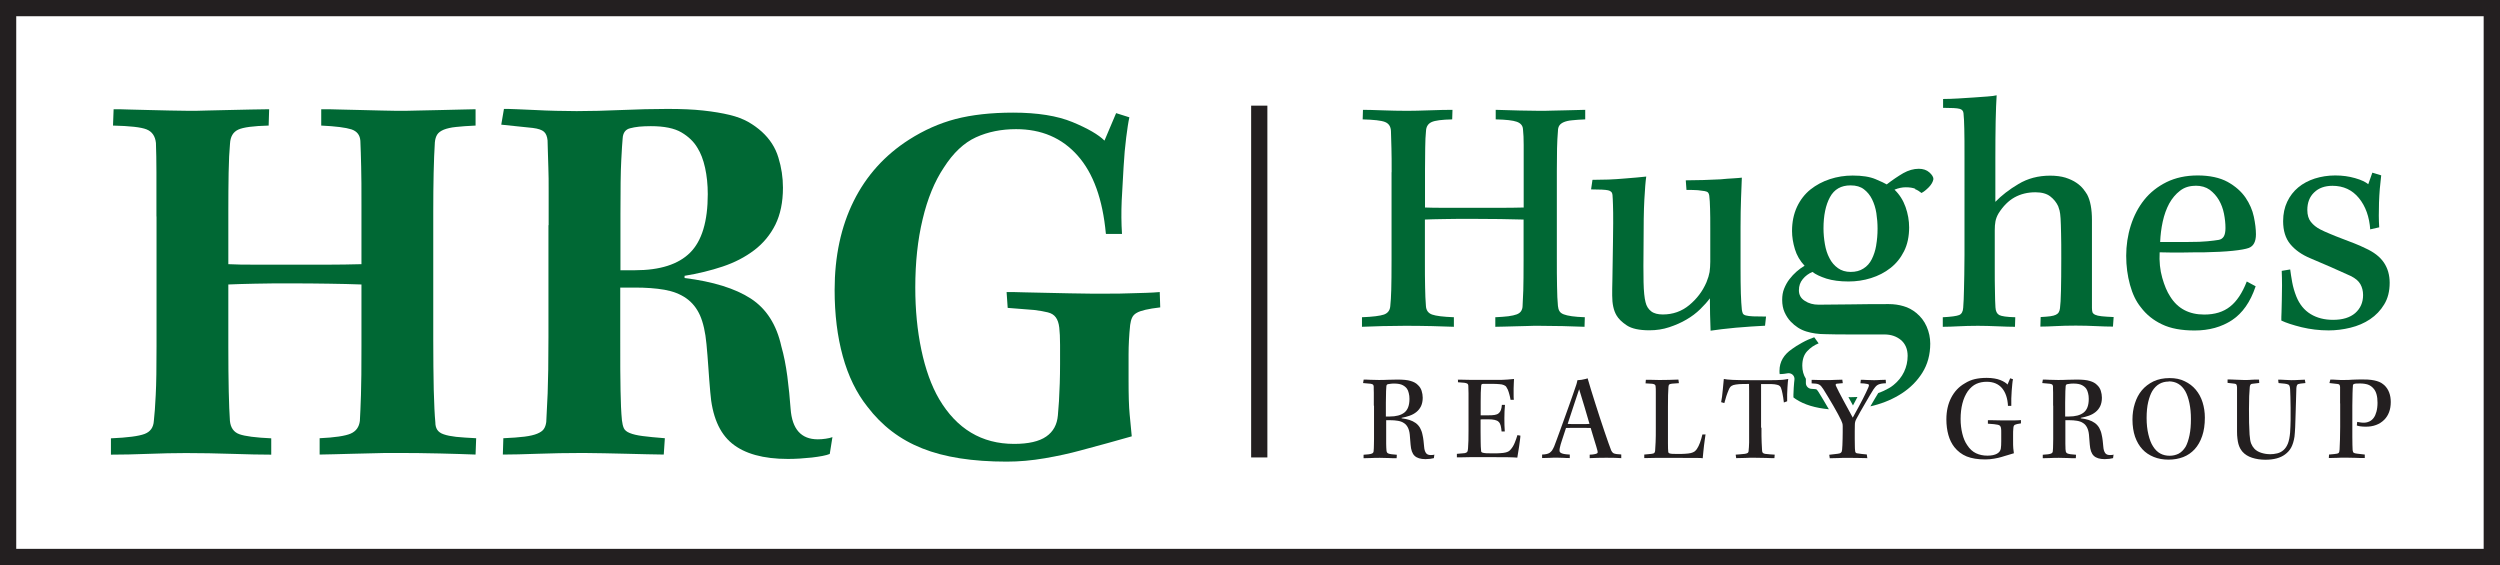 <?xml version="1.0" encoding="UTF-8"?><svg id="Layer_2" xmlns="http://www.w3.org/2000/svg" viewBox="0 0 251.07 56.75"><defs><style>.cls-1{fill:#006834;}.cls-2{fill:#231f20;}</style></defs><g id="Layer_5"><g><path class="cls-1" d="M139.76,17.29c0-.98,0-1.78-.02-2.39-.01-.62-.03-1.2-.05-1.74-.02-.46-.22-.76-.6-.91-.38-.15-1.12-.23-2.24-.26l.03-.96c.46,0,1.11,.02,1.95,.05,.84,.03,1.67,.05,2.5,.05,.59,0,1.33-.02,2.22-.05,.89-.03,1.66-.05,2.32-.05l-.03,.96c-1.03,.02-1.72,.11-2.07,.27-.35,.16-.54,.46-.56,.89-.05,.46-.07,1.02-.08,1.69-.01,.67-.02,1.41-.02,2.21v3.79c.46,.02,1.12,.03,1.98,.03h5.52c.88,0,1.68-.01,2.41-.03v-6.29c0-.59-.02-1.12-.07-1.57-.02-.36-.23-.61-.62-.75-.39-.14-1.09-.22-2.12-.24v-.96c.8,.02,1.61,.05,2.44,.07,.83,.02,1.49,.03,1.97,.03,.36,0,.78,0,1.25-.02,.47-.01,.92-.02,1.35-.03,.43-.01,.83-.02,1.18-.03,.35-.01,.62-.02,.8-.02v.96c-.52,.02-.96,.05-1.32,.09-.35,.03-.63,.1-.84,.19-.2,.09-.35,.2-.44,.34-.09,.14-.14,.32-.14,.55-.05,.52-.07,1.11-.09,1.74-.01,.64-.02,1.39-.02,2.26v8.68c0,1.16,0,2.14,.02,2.92,.01,.79,.04,1.44,.09,1.97,.02,.2,.07,.38,.15,.51,.08,.14,.22,.25,.43,.33,.2,.08,.48,.14,.82,.19s.77,.08,1.3,.1l-.03,.96c-.59-.02-1.32-.04-2.19-.07-.87-.02-1.68-.03-2.43-.03-.34,0-.71,0-1.11,.02-.4,.01-.79,.02-1.18,.03-.39,.01-.76,.02-1.11,.03-.35,.01-.67,.02-.94,.02v-.96c.52-.02,.96-.06,1.32-.1,.35-.05,.63-.11,.84-.19,.2-.08,.35-.19,.44-.34,.09-.15,.14-.32,.14-.53,.02-.36,.05-.88,.07-1.54,.02-.66,.03-1.68,.03-3.04v-4.07c-.66-.02-1.44-.04-2.34-.05-.9-.01-1.85-.02-2.85-.02s-1.93,0-2.77,.02c-.84,.01-1.49,.03-1.95,.05v4.07c0,1.09,0,2,.02,2.72,.01,.72,.04,1.34,.08,1.86,.02,.46,.23,.75,.62,.89,.39,.14,1.12,.23,2.19,.27v.96c-.59-.02-1.33-.04-2.22-.07-.89-.02-1.78-.03-2.67-.03-.73,0-1.49,.01-2.27,.03-.79,.02-1.48,.05-2.07,.07v-.96c1.09-.04,1.83-.14,2.21-.27,.38-.14,.59-.41,.63-.82,.05-.43,.08-.99,.1-1.66,.02-.67,.03-1.67,.03-2.99v-8.82Z"/><path class="cls-1" d="M169.28,18.11c.57,0,1.16-.01,1.78-.03,.62-.02,1.18-.05,1.71-.07,.5-.05,.94-.08,1.32-.1,.38-.02,.66-.05,.84-.07-.02,.52-.05,1.21-.08,2.07-.03,.85-.05,1.83-.05,2.92v4.03c0,1.05,.01,1.91,.03,2.6,.02,.68,.06,1.23,.1,1.64,.02,.16,.06,.28,.1,.38,.05,.09,.15,.16,.31,.2,.16,.05,.4,.07,.72,.09,.32,.01,.75,.02,1.3,.02l-.1,.92c-.41,.02-.87,.05-1.38,.08-.51,.03-1.03,.07-1.56,.12s-1,.1-1.42,.15c-.42,.06-.79,.11-1.11,.15-.02-.46-.04-.99-.05-1.61-.01-.62-.02-1.16-.02-1.64-.25,.34-.58,.71-.97,1.09-.4,.39-.86,.74-1.38,1.04-.52,.31-1.1,.56-1.73,.77-.63,.21-1.29,.31-2,.31-1,0-1.76-.16-2.26-.49-.5-.33-.84-.67-1.03-1-.3-.5-.44-1.17-.44-2.01,0-.43,0-.95,.02-1.55,.01-.6,.02-1.23,.03-1.88,.01-.65,.02-1.3,.03-1.96,.01-.66,.02-1.28,.02-1.88,0-.77,0-1.37-.02-1.81-.01-.43-.03-.77-.05-1.02-.02-.25-.17-.4-.44-.46-.27-.06-.84-.09-1.71-.09l.14-.96c.52,0,1.07-.01,1.62-.03,.56-.02,1.08-.06,1.56-.1,.93-.07,1.68-.14,2.22-.2-.07,.46-.13,1.22-.19,2.31-.06,1.08-.08,2.62-.08,4.6-.02,1.53-.02,2.76,0,3.69,.02,.93,.09,1.61,.2,2.02,.09,.39,.28,.69,.56,.91,.28,.22,.68,.32,1.18,.32,1,0,1.89-.31,2.65-.94,.76-.63,1.34-1.39,1.73-2.3,.16-.39,.26-.73,.31-1.02,.04-.3,.07-.64,.07-1.02v-3.31c0-.82,0-1.49-.02-2.03-.01-.53-.04-.97-.08-1.31-.02-.14-.06-.24-.12-.31-.06-.07-.17-.12-.34-.15-.17-.03-.4-.06-.68-.09-.28-.02-.67-.03-1.15-.03l-.07-.96Z"/><path class="cls-1" d="M195.2,9.94c.43,0,.92-.02,1.45-.05s1.06-.07,1.57-.1,.97-.07,1.38-.1c.41-.03,.72-.07,.92-.12-.04,.66-.08,1.53-.1,2.61-.02,1.08-.03,2.34-.03,3.78v4.31c.62-.64,1.39-1.24,2.32-1.79,.93-.56,1.99-.84,3.18-.84,.59,0,1.11,.07,1.54,.2,.43,.14,.8,.31,1.09,.51,.3,.2,.53,.42,.7,.63,.17,.22,.3,.41,.39,.56,.32,.61,.48,1.47,.48,2.56v8.82c0,.18,.02,.33,.05,.43,.03,.1,.13,.19,.27,.26,.15,.07,.36,.12,.65,.15s.69,.06,1.21,.08l-.07,.96c-.5,0-1.07-.02-1.71-.05-.64-.03-1.31-.05-2.02-.05-.78,0-1.45,.02-2.02,.05-.57,.03-1.08,.05-1.54,.05l.03-.96c.41-.02,.73-.05,.97-.08,.24-.03,.43-.09,.56-.15,.14-.07,.23-.15,.29-.26,.06-.1,.1-.23,.12-.39,.05-.34,.08-.93,.1-1.76,.02-.83,.03-1.9,.03-3.2,0-1.07,0-1.93-.02-2.56-.01-.64-.03-1.14-.05-1.5-.02-.36-.06-.63-.1-.79-.05-.16-.09-.31-.14-.44-.18-.39-.45-.72-.8-.99-.35-.27-.85-.41-1.49-.41-.78,0-1.47,.17-2.09,.51-.61,.34-1.15,.88-1.61,1.61-.16,.27-.26,.54-.31,.8-.05,.26-.07,.56-.07,.91v3.83c0,.87,0,1.64,.02,2.31,0,.67,.03,1.2,.05,1.59,.02,.39,.15,.64,.38,.77,.23,.12,.76,.2,1.61,.22l-.03,.96c-.46,0-1.04-.02-1.74-.05-.71-.03-1.37-.05-1.98-.05-.73,0-1.38,.02-1.97,.05-.58,.03-1.1,.05-1.56,.05v-.96c.84-.04,1.39-.12,1.64-.22,.25-.1,.39-.35,.41-.74,.02-.27,.04-.55,.05-.84,.01-.28,.02-.63,.03-1.03,.01-.4,.02-.87,.03-1.42,.01-.55,.02-1.21,.02-1.98V15.89c0-1.32,0-2.31-.02-2.96-.01-.65-.04-1.17-.08-1.56-.02-.23-.15-.38-.39-.44-.24-.07-.79-.1-1.66-.1v-.89Z"/><path class="cls-1" d="M226.52,28.78c-.52,1.55-1.31,2.67-2.36,3.37-1.05,.69-2.3,1.04-3.76,1.04-1.32,0-2.42-.2-3.28-.62-.87-.41-1.57-.98-2.12-1.71-.48-.59-.84-1.34-1.09-2.26-.25-.91-.38-1.88-.38-2.91s.15-2.06,.46-3.04c.31-.98,.76-1.84,1.35-2.58,.59-.74,1.34-1.33,2.24-1.78,.9-.44,1.94-.67,3.13-.67s2.23,.22,3.01,.65c.77,.43,1.37,.96,1.79,1.57,.42,.62,.7,1.26,.84,1.93,.14,.67,.21,1.26,.21,1.76,0,.73-.24,1.19-.72,1.37-.3,.11-.84,.21-1.62,.29-.79,.08-1.74,.13-2.85,.15-.59,0-1.31,0-2.14,.02-.83,.01-1.61,0-2.34-.02-.05,.93,.04,1.79,.26,2.56,.22,.77,.48,1.4,.8,1.88,.75,1.21,1.89,1.81,3.42,1.81,1.05,0,1.91-.26,2.58-.79,.67-.52,1.24-1.37,1.69-2.53l.89,.48Zm-6.05-10.12c-.59,0-1.11,.16-1.54,.5-.43,.33-.79,.76-1.08,1.28-.28,.52-.5,1.13-.65,1.81-.15,.68-.23,1.37-.26,2.05h2.84c.8,0,1.44-.02,1.91-.07,.48-.05,.85-.09,1.13-.14,.23-.04,.4-.16,.51-.34,.11-.18,.17-.47,.17-.85,0-.46-.05-.93-.15-1.44-.1-.5-.27-.96-.51-1.37-.24-.41-.55-.75-.92-1.03-.38-.27-.85-.41-1.42-.41h-.03Z"/><path class="cls-1" d="M238.04,23.07c-.09-1.3-.47-2.36-1.14-3.18-.67-.82-1.56-1.23-2.65-1.23-.78,0-1.39,.22-1.85,.67-.46,.44-.68,1.03-.68,1.76,0,.5,.12,.9,.36,1.2,.24,.3,.55,.55,.94,.75,.27,.14,.6,.29,.97,.44,.38,.16,.77,.32,1.2,.48,.42,.16,.84,.32,1.25,.48,.41,.16,.77,.32,1.09,.48,.87,.39,1.49,.87,1.88,1.45,.39,.58,.58,1.26,.58,2.03,0,.84-.18,1.57-.55,2.17-.36,.6-.84,1.1-1.42,1.49-.58,.39-1.24,.67-1.97,.85-.73,.18-1.46,.27-2.19,.27-.93,0-1.84-.11-2.72-.32-.88-.22-1.56-.44-2.03-.67,0-.2,0-.49,.02-.85,.01-.36,.02-.77,.03-1.23,.01-.46,.02-.93,.02-1.44s-.01-.99-.03-1.47l.85-.14c.05,.36,.11,.79,.2,1.28,.09,.49,.23,.96,.41,1.42,.32,.8,.8,1.39,1.44,1.78,.64,.39,1.39,.58,2.26,.58,.96,0,1.7-.23,2.22-.68,.52-.46,.79-1.06,.79-1.81,0-.41-.09-.77-.27-1.09-.18-.32-.5-.59-.96-.82-.59-.27-1.27-.57-2.03-.91-.76-.33-1.44-.62-2.03-.87-.87-.36-1.54-.84-2.02-1.42-.48-.58-.72-1.35-.72-2.31,0-.73,.14-1.38,.41-1.95,.27-.57,.64-1.05,1.11-1.44,.47-.39,1.02-.68,1.66-.89,.64-.2,1.32-.31,2.05-.31s1.37,.09,2,.27c.63,.18,1.06,.39,1.32,.61l.41-1.16,.89,.27c-.11,.89-.19,1.8-.22,2.73-.03,.93-.03,1.77,.02,2.49l-.89,.2Z"/><path class="cls-1" d="M183.62,41.02c-.17-.3-.35-.6-.53-.9-.18-.3-.33-.54-.45-.74-.06-.09-.12-.17-.17-.24-.06-.04-.1-.05-.15-.06-.11-.01-.24-.02-.4-.03-.3-.01-.55-.26-.56-.56v-.35s0-.07,0-.1c-.24-.38-.36-.82-.36-1.31,0-.62,.16-1.1,.48-1.45,.32-.35,.71-.62,1.16-.8l-.44-.61c-.41,.14-.82,.32-1.23,.55-.41,.23-.74,.43-.99,.62-.84,.57-1.27,1.3-1.27,2.19,0,.12,0,.23,.02,.34,.18,0,.33-.02,.45-.03,.12-.01,.23-.03,.33-.05,.19-.04,.39,.02,.53,.15,.14,.13,.2,.33,.17,.52,0,.04-.02,.13-.03,.27-.02,.15-.03,.33-.04,.52-.01,.21-.02,.43-.03,.67,0,.1,0,.19,0,.29,.08,.06,.16,.12,.25,.18,.84,.55,1.94,.88,3.31,1.01-.01-.02-.02-.04-.04-.07"/><path class="cls-1" d="M185.63,39.88s.02,.04,.04,.07l.42,.77c.17-.32,.32-.6,.45-.85-.22,.01-.44,.02-.68,.02-.08,0-.15,0-.22-.01"/><path class="cls-1" d="M192.32,18.99c.25,.1,.47,.24,.65,.39,.23-.11,.47-.31,.74-.58,.26-.27,.42-.55,.46-.82,0-.2-.14-.43-.41-.67s-.63-.36-1.06-.36c-.52,0-1.04,.15-1.56,.44-.51,.3-1.07,.67-1.66,1.13-.18-.11-.56-.29-1.13-.53-.57-.24-1.33-.36-2.29-.36-.8,0-1.56,.12-2.29,.36-.73,.24-1.38,.59-1.95,1.04-.57,.46-1.02,1.04-1.35,1.74-.33,.71-.5,1.52-.5,2.43,0,.59,.1,1.2,.29,1.83,.19,.63,.52,1.18,.97,1.66-.27,.16-.54,.35-.8,.58-.26,.23-.5,.48-.72,.77-.22,.28-.39,.6-.53,.94-.14,.34-.2,.72-.2,1.13,0,.48,.08,.89,.24,1.25,.16,.35,.36,.67,.62,.94,.46,.48,.97,.81,1.56,.99,.58,.18,1.21,.27,1.9,.27,.59,.02,1.41,.03,2.46,.03h3.49c.66,0,1.21,.19,1.66,.56,.44,.38,.67,.91,.67,1.59,0,.57-.12,1.1-.36,1.61-.24,.5-.59,.94-1.06,1.32-.14,.12-.3,.22-.47,.32,0,0-.01,0-.02,.01-.31,.18-.65,.34-1.04,.47-.09,.15-.2,.32-.32,.53l-.46,.79s0,.02-.01,.02c.11-.03,.22-.05,.33-.08,1.05-.27,1.99-.68,2.84-1.23,.84-.55,1.53-1.24,2.05-2.07,.52-.83,.79-1.81,.79-2.92,0-.59-.12-1.16-.36-1.71-.24-.55-.59-1-1.04-1.37-.39-.32-.82-.55-1.28-.68-.47-.14-.96-.21-1.49-.21-1.46,0-2.76,.01-3.9,.03-1.14,.02-2.19,.03-3.14,.03-.52,0-.99-.12-1.38-.38-.4-.25-.6-.6-.6-1.06s.13-.81,.39-1.13c.26-.32,.59-.56,.97-.72,.32,.25,.79,.47,1.4,.67,.61,.19,1.36,.29,2.22,.29,.78,0,1.53-.11,2.26-.34,.73-.23,1.38-.56,1.95-1.01,.57-.44,1.03-1.01,1.37-1.69,.34-.68,.51-1.48,.51-2.39,0-.68-.12-1.37-.36-2.05-.24-.68-.61-1.26-1.11-1.74,.39-.16,.76-.24,1.13-.24,.39,0,.71,.05,.96,.15m-3.93,5.7c-.09,.52-.24,.97-.44,1.37-.2,.4-.48,.72-.84,.94-.35,.23-.78,.34-1.28,.34s-.93-.13-1.28-.38c-.35-.25-.64-.58-.85-1-.22-.41-.37-.88-.46-1.41-.09-.53-.14-1.05-.14-1.58,0-1.3,.22-2.35,.65-3.14,.43-.79,1.12-1.18,2.05-1.18h.03c.55,0,.99,.13,1.33,.39,.34,.26,.62,.6,.82,1.01,.2,.41,.35,.87,.43,1.39,.08,.52,.12,1.04,.12,1.56,0,.6-.05,1.15-.14,1.67"/><path class="cls-1" d="M15.71,21.73v-4.45c0-1.11-.02-2.08-.05-2.92-.07-.69-.39-1.15-.95-1.37-.56-.22-1.68-.34-3.36-.38l.06-1.64c.4,0,.92,0,1.56,.03,.64,.02,1.3,.04,1.99,.05,.69,.02,1.39,.04,2.1,.05,.71,.02,1.36,.03,1.94,.03,.47,0,1.05,0,1.75-.03,.69-.02,1.42-.04,2.18-.05,.76-.02,1.51-.04,2.24-.05,.73-.02,1.35-.03,1.86-.03l-.05,1.64c-1.53,.04-2.55,.17-3.06,.41-.51,.24-.78,.7-.82,1.39-.07,.76-.12,1.75-.14,2.95-.02,1.2-.03,2.46-.03,3.77v5.4c.69,.04,1.6,.05,2.73,.05h7.23c1.15,0,2.28-.02,3.41-.05v-5.89c0-1.64,0-2.95-.03-3.93-.02-.98-.05-1.84-.08-2.57-.04-.58-.34-.96-.9-1.15-.57-.18-1.57-.31-3.03-.38v-1.64c.55,0,1.17,0,1.88,.03,.71,.02,1.42,.04,2.13,.05,.71,.02,1.38,.04,2.02,.05,.64,.02,1.15,.03,1.56,.03,.65,0,1.37,0,2.16-.03,.78-.02,1.56-.04,2.32-.05,.76-.02,1.46-.04,2.07-.05,.62-.02,1.07-.03,1.36-.03v1.64c-.8,.04-1.46,.08-1.96,.14-.51,.05-.92,.15-1.23,.27-.31,.13-.53,.29-.66,.49-.13,.2-.21,.46-.24,.79-.11,1.75-.16,4.08-.16,6.99v12.83c0,1.93,.02,3.61,.05,5.05,.04,1.44,.09,2.52,.16,3.25,0,.29,.06,.54,.19,.74,.13,.2,.35,.36,.66,.46,.31,.11,.72,.19,1.23,.25,.51,.05,1.18,.1,2.02,.14l-.06,1.64c-.91-.04-2.11-.07-3.6-.11-1.49-.04-3-.05-4.53-.05-.69,0-1.4,0-2.13,.03-.73,.02-1.43,.04-2.1,.05-.68,.02-1.3,.04-1.88,.05-.58,.02-1.06,.03-1.42,.03v-1.64c1.53-.07,2.57-.23,3.11-.46,.55-.24,.85-.66,.93-1.28,.04-.62,.07-1.48,.11-2.59,.04-1.11,.05-2.74,.05-4.89v-6.22c-.98-.04-2.08-.06-3.3-.08-1.22-.02-2.48-.03-3.79-.03s-2.51,0-3.6,.03c-1.09,.02-1.98,.05-2.68,.08v6.22c0,3.53,.06,6.02,.16,7.48,.07,.69,.39,1.14,.96,1.34,.56,.2,1.63,.34,3.19,.41v1.64c-1.06,0-2.37-.03-3.93-.08-1.57-.05-3.11-.08-4.64-.08-1.2,0-2.47,.03-3.79,.08-1.33,.05-2.57,.08-3.74,.08v-1.64c1.67-.07,2.8-.22,3.38-.44,.58-.22,.89-.65,.93-1.31,.07-.62,.14-1.49,.19-2.62,.06-1.13,.08-2.76,.08-4.91v-12.99Z"/><path class="cls-1" d="M55.1,22.61v-3.38c0-.95,0-1.75-.03-2.4-.02-.65-.04-1.2-.05-1.64-.02-.44-.03-.8-.03-1.09-.04-.4-.16-.69-.36-.87-.2-.18-.57-.31-1.12-.38l-3.17-.33,.27-1.58c.29,0,.72,0,1.28,.03,.56,.02,1.18,.05,1.85,.08,.67,.04,1.37,.06,2.1,.08,.73,.02,1.42,.03,2.07,.03,1.38,0,2.88-.04,4.5-.11,1.62-.07,3.16-.11,4.61-.11s2.58,.05,3.6,.16c1.02,.11,1.9,.26,2.65,.44,.75,.18,1.37,.42,1.88,.71,.51,.29,.96,.62,1.36,.98,.8,.73,1.36,1.59,1.66,2.59,.31,1,.46,2.01,.46,3.03,0,1.46-.26,2.69-.76,3.71-.51,1.02-1.22,1.88-2.13,2.57-.91,.69-1.97,1.24-3.17,1.64-1.2,.4-2.47,.71-3.82,.93v.22c2.87,.36,5.09,1.05,6.66,2.07,1.56,1.02,2.58,2.62,3.06,4.8,.25,.87,.45,1.88,.6,3,.15,1.13,.25,2.22,.33,3.27,.15,2.04,1.06,3.06,2.73,3.06,.25,0,.52-.02,.79-.06,.27-.04,.5-.09,.68-.16l-.27,1.69c-.36,.15-.97,.26-1.8,.36-.84,.09-1.64,.14-2.4,.14-2.47,0-4.35-.52-5.62-1.56-1.27-1.04-2-2.76-2.18-5.16-.07-.84-.14-1.65-.19-2.46-.05-.8-.12-1.58-.19-2.35-.11-1.2-.33-2.16-.65-2.89-.33-.73-.79-1.3-1.39-1.72-.6-.42-1.33-.7-2.18-.85-.86-.15-1.85-.22-2.97-.22h-1.47v5.3c0,2.18,0,3.87,.03,5.05,.02,1.18,.06,2.17,.14,2.98,.04,.33,.1,.59,.19,.79,.09,.2,.29,.37,.6,.49,.31,.13,.74,.23,1.28,.3,.55,.07,1.29,.15,2.24,.22l-.11,1.64c-.47,0-1.03-.01-1.67-.03-.64-.02-1.32-.04-2.05-.05-.73-.02-1.47-.04-2.24-.05-.76-.02-1.47-.03-2.13-.03-1.64,0-3.17,.03-4.58,.08-1.42,.05-2.58,.08-3.49,.08l.05-1.64c.87-.04,1.58-.09,2.13-.16,.55-.07,.97-.17,1.28-.3,.31-.13,.53-.28,.65-.46,.13-.18,.21-.42,.25-.71,.04-.62,.08-1.57,.14-2.87,.05-1.29,.08-3.17,.08-5.65v-11.24Zm7.2,4.53h1.47c2.51,0,4.36-.59,5.54-1.77,1.18-1.18,1.77-3.14,1.77-5.87,0-.95-.09-1.83-.27-2.65-.18-.82-.44-1.48-.76-1.99-.36-.62-.9-1.14-1.61-1.56-.71-.42-1.74-.63-3.08-.63-.44,0-.83,.02-1.17,.05-.35,.04-.65,.09-.9,.16-.47,.11-.73,.45-.76,1.04-.04,.36-.08,1.1-.14,2.21-.06,1.11-.08,2.9-.08,5.38v5.62Z"/><path class="cls-1" d="M111.06,23.47c-.32-3.46-1.26-6.08-2.84-7.85-1.57-1.77-3.63-2.65-6.18-2.65-1.48,0-2.83,.27-4.03,.82-1.2,.55-2.28,1.56-3.23,3.05-.92,1.38-1.63,3.1-2.12,5.17-.5,2.07-.74,4.36-.74,6.87,0,2.23,.2,4.31,.61,6.26,.41,1.94,1,3.59,1.78,4.93,1.77,3,4.28,4.51,7.53,4.51,1.45,0,2.53-.25,3.23-.74,.71-.49,1.09-1.2,1.17-2.12,.04-.39,.07-.87,.11-1.43,.03-.56,.06-1.17,.08-1.8,.02-.64,.03-1.28,.03-1.93v-1.94c0-.71-.03-1.28-.08-1.72-.05-.44-.17-.79-.35-1.03-.18-.25-.44-.41-.8-.5-.35-.09-.81-.17-1.38-.24l-2.65-.21-.11-1.59c.46,0,1.05,0,1.78,.03,.72,.02,1.48,.04,2.28,.05,.8,.02,1.57,.04,2.33,.05,.76,.02,1.42,.03,1.99,.03h1.91c.67,0,1.33,0,1.96-.03,.64-.02,1.22-.04,1.75-.05,.53-.02,.99-.04,1.38-.08l.05,1.54c-.6,.07-1.1,.15-1.48,.24s-.69,.19-.9,.32c-.21,.12-.36,.28-.45,.48-.09,.19-.15,.43-.19,.72-.11,1.06-.16,2.05-.16,2.97v2.6c0,1.48,.03,2.62,.11,3.42,.07,.79,.14,1.53,.21,2.2-.64,.18-1.46,.41-2.46,.69-1.01,.28-1.92,.53-2.73,.74-1.03,.28-2.2,.54-3.53,.77-1.33,.23-2.61,.34-3.84,.34-3.43,0-6.26-.44-8.48-1.33-2.23-.88-4.06-2.28-5.51-4.19-1.1-1.38-1.92-3.07-2.47-5.06-.55-2-.82-4.21-.82-6.65,0-3.39,.64-6.37,1.91-8.93,1.27-2.56,3.13-4.62,5.57-6.18,1.49-.95,3.04-1.64,4.67-2.07,1.63-.42,3.55-.64,5.78-.64,2.44,0,4.43,.32,5.96,.95,1.54,.64,2.61,1.26,3.21,1.86l1.17-2.76,1.33,.42c-.11,.49-.21,1.18-.32,2.04-.11,.87-.2,1.85-.26,2.94-.07,1.1-.13,2.23-.19,3.39-.05,1.17-.04,2.28,.03,3.34h-1.59Z"/><rect class="cls-2" x="125.65" y="10.61" width="1.63" height="35.33"/><path class="cls-2" d="M251.07,56.75H0V0H251.07V56.75ZM1.63,55.12H249.43V1.63H1.63V55.12Z"/><path class="cls-2" d="M137.97,40.74v-.75c0-.21,0-.39,0-.54,0-.15,0-.27-.01-.37,0-.1,0-.18,0-.25,0-.09-.03-.16-.07-.2-.04-.04-.12-.07-.23-.09l-.77-.07,.06-.35c.14,0,.35,0,.64,.02,.29,.01,.58,.02,.87,.02s.6,0,.91-.02c.31-.01,.63-.02,.96-.02,.58,0,1.03,.04,1.34,.14,.31,.09,.55,.22,.72,.4,.18,.16,.31,.36,.38,.59,.07,.23,.11,.45,.11,.69,0,.33-.06,.61-.17,.85-.12,.24-.27,.43-.47,.59-.2,.16-.42,.28-.68,.37s-.52,.16-.8,.21v.05c.28,.03,.54,.09,.78,.16,.24,.08,.45,.18,.63,.31,.18,.13,.33,.3,.44,.49,.11,.2,.2,.43,.25,.7,.04,.18,.08,.38,.1,.59,.02,.21,.04,.41,.06,.6,.02,.29,.09,.5,.19,.64,.1,.14,.26,.2,.48,.2,.06,0,.12,0,.19-.01,.07,0,.13-.02,.17-.04l-.05,.36c-.08,.02-.21,.05-.37,.07-.16,.02-.32,.03-.47,.03-.49,0-.86-.11-1.09-.33-.24-.22-.37-.6-.41-1.14-.02-.16-.03-.33-.04-.49-.01-.16-.03-.33-.04-.5-.03-.3-.1-.54-.2-.73-.1-.19-.23-.34-.4-.44-.16-.11-.36-.18-.6-.22-.23-.04-.5-.06-.8-.06h-.37v1.88c0,.18,0,.34,0,.48,0,.14,0,.26,.01,.37,0,.11,.01,.21,.02,.31,0,.08,.03,.14,.05,.19,.03,.05,.07,.09,.15,.12,.07,.03,.18,.05,.31,.07,.13,.02,.31,.03,.53,.05l-.02,.35c-.22,0-.5,0-.82-.02-.33-.01-.61-.02-.86-.02-.31,0-.61,0-.88,.02-.28,.01-.53,.02-.76,.02v-.35c.42-.02,.68-.06,.81-.11,.13-.04,.2-.13,.2-.27,0-.07,.01-.16,.02-.27,0-.1,0-.23,.01-.39,0-.16,0-.34,.01-.56,0-.21,0-.47,0-.75v-2.58Zm1.21,1.09h.37c.65,0,1.15-.13,1.49-.4,.34-.27,.51-.72,.51-1.37,0-.21-.02-.4-.07-.58-.04-.18-.1-.33-.18-.44-.1-.14-.24-.26-.43-.36-.19-.1-.47-.16-.85-.16-.12,0-.24,0-.35,.02-.11,.01-.2,.03-.27,.04-.11,.02-.16,.09-.17,.21,0,.08-.02,.25-.03,.49-.01,.24-.02,.63-.02,1.17v1.38Z"/><path class="cls-2" d="M146.41,38.13c.09,0,.21,0,.35,0,.14,0,.29,0,.46,.01,.17,0,.33,0,.51,.01,.17,0,.34,0,.49,0h2.09c.4,0,.76,0,1.07-.03,.31-.02,.54-.04,.67-.06,0,.08-.02,.21-.02,.38,0,.17-.02,.36-.02,.56,0,.2,0,.41,0,.61,0,.21,0,.39,.02,.54h-.33c-.02-.15-.06-.33-.11-.51-.05-.19-.1-.36-.17-.52-.05-.11-.1-.2-.15-.27-.05-.08-.14-.13-.25-.18-.11-.05-.26-.08-.44-.09-.19-.02-.43-.03-.72-.03h-.91c-.07,0-.12,.02-.15,.04-.02,.03-.04,.08-.05,.15-.02,.19-.03,.42-.04,.69,0,.27-.01,.57-.01,.92v1.36s.08,0,.14,0c.06,0,.13,0,.2,0h.4c.28,0,.51-.01,.67-.04,.17-.03,.3-.08,.4-.17,.1-.08,.17-.19,.22-.32,.05-.13,.08-.3,.1-.52h.31c-.04,.42-.06,.87-.06,1.35s.01,.92,.04,1.32h-.32c-.02-.23-.05-.42-.09-.58-.04-.16-.1-.28-.2-.38-.09-.1-.23-.16-.4-.2-.17-.04-.4-.06-.69-.06h-.4c-.15,0-.26,0-.33,.02v1.19c0,.36,0,.71,.01,1.06,0,.36,.02,.64,.04,.85,0,.07,0,.12,.03,.15,.02,.04,.07,.07,.15,.09,.08,.02,.2,.04,.36,.05,.16,0,.38,.01,.66,.01,.3,0,.54,0,.74-.02,.19-.01,.36-.03,.49-.06,.13-.03,.25-.07,.33-.12,.09-.05,.17-.13,.24-.22,.14-.16,.27-.37,.38-.64,.11-.27,.2-.53,.27-.77l.3,.05c0,.07-.01,.21-.04,.42-.02,.21-.06,.43-.09,.67-.04,.24-.07,.47-.11,.68-.03,.21-.06,.36-.07,.44-.2-.02-.5-.03-.92-.04-.41,0-.98-.01-1.7-.01h-1.55c-.15,0-.31,0-.49,0-.18,0-.35,0-.52,.01-.17,0-.34,0-.49,.01-.16,0-.29,0-.4,0v-.35s.78-.07,.78-.07c.12-.02,.2-.06,.25-.12,.05-.06,.08-.18,.09-.35,.02-.24,.03-.51,.04-.8,0-.3,.01-.63,.01-.99v-2.61c0-.44,0-.82,0-1.14,0-.31-.01-.56-.02-.74,0-.11-.04-.19-.1-.23-.06-.04-.16-.07-.31-.09l-.63-.05v-.33Z"/><path class="cls-2" d="M162.84,46.01c-.14,0-.35-.02-.63-.03-.28,0-.58-.01-.89-.01s-.59,0-.85,.01c-.26,0-.53,.02-.82,.03v-.35c.18,0,.33-.02,.44-.04,.11-.02,.2-.04,.26-.07,.06-.03,.09-.06,.1-.1,0-.04,0-.09-.01-.15-.03-.11-.06-.25-.12-.43-.05-.18-.11-.38-.18-.59-.07-.21-.13-.43-.2-.66-.07-.23-.13-.44-.19-.64-.1,0-.27-.01-.51-.01h-1.49c-.23,0-.39,0-.48,.01-.17,.54-.31,.95-.41,1.25-.1,.3-.17,.53-.2,.7-.03,.13-.05,.24-.04,.33,0,.09,.04,.16,.11,.21,.07,.05,.18,.09,.33,.12,.15,.03,.35,.05,.59,.06v.35c-.2,0-.4,0-.61-.02-.21-.01-.44-.02-.72-.02-.18,0-.41,0-.68,.02-.27,.01-.53,.02-.77,.02v-.35c.17,0,.32-.03,.44-.05,.12-.02,.22-.07,.31-.12,.09-.06,.16-.14,.24-.23,.07-.1,.14-.24,.22-.41,.07-.16,.16-.4,.27-.72,.12-.31,.24-.66,.38-1.04,.14-.38,.28-.78,.43-1.19,.15-.42,.29-.82,.43-1.2,.14-.38,.26-.73,.37-1.05,.11-.31,.2-.56,.25-.73,.07-.18,.11-.33,.14-.43,.03-.11,.05-.21,.07-.3,.07,0,.14-.02,.24-.02,.09,0,.19-.02,.28-.04,.1-.02,.19-.04,.28-.06,.09-.02,.16-.04,.22-.07,.1,.35,.22,.74,.35,1.18,.14,.44,.28,.9,.43,1.37,.15,.47,.31,.95,.46,1.43,.15,.48,.3,.93,.45,1.35,.14,.42,.28,.8,.39,1.13,.12,.33,.22,.6,.29,.79,.06,.12,.13,.21,.2,.26,.08,.05,.19,.08,.33,.1l.48,.04v.35Zm-4.25-6.92c-.15,.46-.32,.97-.51,1.53-.19,.56-.4,1.21-.64,1.95,.09,0,.24,.01,.46,.02,.21,0,.44,0,.68,0s.46,0,.65,0c.2,0,.33-.01,.4-.02-.16-.54-.33-1.12-.51-1.74-.19-.61-.36-1.19-.53-1.74"/><path class="cls-2" d="M171.28,43.65c-.02,.14-.05,.3-.07,.49-.03,.19-.05,.39-.08,.61-.02,.21-.05,.43-.07,.65-.02,.22-.04,.43-.06,.62-.12-.02-.3-.03-.56-.03-.26,0-.57,0-.93,0-.36,0-.76-.01-1.2-.01h-1.35c-.14,0-.3,0-.48,0-.18,0-.35,0-.52,.01-.17,0-.33,0-.48,.01-.15,0-.26,0-.35,0v-.35s.72-.07,.72-.07c.14-.02,.23-.04,.28-.09,.05-.04,.08-.11,.09-.21,.02-.2,.03-.49,.05-.87,.02-.38,.02-.83,.02-1.35v-2.63c0-.48,0-.84,0-1.07,0-.23,0-.41-.02-.54,0-.1-.04-.17-.09-.2-.05-.04-.14-.06-.26-.08l-.66-.04,.03-.36c.08,0,.19,0,.33,0s.28,0,.43,.01c.15,0,.3,0,.45,.01,.15,0,.28,0,.4,0,.21,0,.46,0,.73-.01,.28,0,.59-.02,.93-.03l.05,.36-.69,.05c-.14,.02-.23,.04-.28,.09-.05,.04-.07,.12-.08,.24-.02,.23-.03,.51-.04,.84,0,.33-.01,.73-.01,1.21v2.17c0,.52,0,.99,0,1.42,0,.42,.01,.72,.03,.88,0,.03,.01,.06,.03,.09,.02,.02,.06,.05,.12,.07,.06,.02,.15,.03,.27,.04,.12,0,.28,.01,.48,.01,.33,0,.6,0,.82-.02,.22-.01,.4-.04,.55-.07,.15-.04,.27-.09,.36-.15,.09-.07,.17-.15,.24-.25,.12-.18,.23-.4,.32-.65,.09-.25,.17-.52,.24-.82h.35Z"/><path class="cls-2" d="M176.9,42.94c0,.64,0,1.14,.02,1.51,.01,.36,.03,.62,.04,.77,0,.12,.03,.2,.07,.25,.04,.05,.12,.09,.24,.11,.21,.02,.37,.04,.5,.05,.13,.01,.28,.02,.46,.03l-.03,.35c-.2,0-.48,0-.86-.02-.37-.01-.77-.02-1.18-.02-.29,0-.59,0-.9,.02-.31,.01-.61,.02-.9,.02l-.05-.35c.13,0,.27-.02,.4-.03,.14-.01,.31-.03,.51-.05,.13-.02,.23-.05,.29-.09,.06-.04,.1-.12,.1-.24,0-.11,.02-.22,.03-.35,0-.13,.01-.28,.02-.46,0-.18,0-.39,0-.64v-4.54c0-.3,0-.54-.01-.7-.42,0-.75,0-1,.02-.24,.02-.43,.05-.57,.09-.14,.05-.24,.11-.3,.18-.06,.07-.12,.17-.17,.3-.09,.21-.17,.43-.24,.64-.07,.21-.13,.44-.2,.69l-.32-.09c.03-.16,.06-.34,.09-.55,.02-.21,.05-.42,.07-.64,.03-.22,.04-.43,.06-.63,.02-.2,.03-.37,.05-.51,.18,.04,.48,.07,.88,.09,.41,.02,.99,.03,1.76,.03h.98c.46,0,.85,0,1.16,0,.31,0,.57,0,.79-.02,.21,0,.38-.02,.52-.04,.14-.02,.26-.04,.38-.06,0,.05-.02,.15-.04,.31-.02,.16-.03,.34-.04,.55-.01,.21-.02,.44-.03,.68,0,.24,0,.48,0,.7l-.33,.12c-.04-.36-.09-.66-.14-.9-.05-.24-.09-.42-.14-.53-.02-.08-.06-.15-.12-.21-.05-.06-.15-.11-.29-.14-.14-.04-.34-.06-.59-.07-.25-.01-.59-.01-1.01,0,0,.16,0,.4,0,.7,0,.3,0,.63,0,.96v2.73Z"/><path class="cls-2" d="M187.56,46.01c-.39,0-.74-.02-1.05-.02-.31,0-.64-.01-.98-.01-.31,0-.61,0-.9,.02-.28,.01-.58,.02-.87,.02l-.05-.35c.14-.02,.28-.03,.43-.05,.15-.02,.29-.03,.42-.05,.16-.02,.27-.05,.33-.12,.07-.06,.1-.16,.11-.3,0-.11,.02-.26,.03-.45,0-.19,.01-.4,.02-.63,0-.23,0-.45,.01-.67s0-.42,0-.59c0-.12-.01-.22-.04-.31-.03-.09-.07-.2-.12-.3-.06-.12-.16-.32-.3-.59-.14-.27-.31-.55-.48-.86-.18-.3-.36-.61-.54-.91-.18-.3-.33-.55-.46-.75-.08-.12-.16-.23-.22-.3-.07-.08-.14-.14-.23-.18-.09-.04-.19-.07-.3-.08-.12-.01-.26-.02-.43-.03v-.35s.13,0,.23,0c.11,0,.23,0,.36,.01,.13,0,.27,0,.42,.01,.15,0,.29,0,.43,0,.35,0,.65,0,.92-.02,.26-.01,.5-.02,.72-.02l.05,.35-.56,.05c-.16,0-.2,.09-.11,.26,.07,.15,.17,.35,.3,.61,.14,.25,.28,.53,.44,.83,.16,.3,.32,.6,.49,.9,.16,.3,.31,.57,.44,.81,.43-.77,.76-1.39,1.01-1.87,.24-.48,.43-.86,.55-1.15,.06-.13,.08-.22,.06-.27-.02-.05-.07-.08-.16-.09-.21-.04-.44-.07-.69-.07l.04-.35c.14,0,.34,0,.59,.02,.25,.01,.48,.02,.7,.02,.19,0,.39,0,.59-.02,.2-.01,.41-.02,.62-.02l.02,.35c-.18,0-.33,.02-.45,.04-.12,.02-.22,.05-.31,.09-.09,.04-.17,.1-.24,.17-.07,.08-.15,.17-.24,.3-.11,.16-.23,.37-.38,.62-.15,.25-.3,.52-.46,.79-.16,.28-.32,.56-.48,.83-.16,.28-.29,.53-.41,.75-.06,.11-.1,.21-.12,.3-.02,.09-.03,.2-.03,.3,0,.18-.01,.39-.01,.64s0,.49,0,.74c0,.25,0,.48,.01,.7,0,.22,.01,.4,.03,.53,0,.08,.03,.14,.07,.18,.04,.04,.12,.07,.24,.07,.09,.02,.21,.03,.35,.05,.14,.02,.32,.03,.51,.05l.05,.35Z"/><path class="cls-2" d="M201.66,40.78c-.04-.77-.24-1.37-.6-1.8-.36-.42-.87-.64-1.54-.64-.38,0-.73,.07-1.04,.21-.31,.14-.6,.39-.86,.74-.24,.35-.42,.76-.54,1.23-.12,.47-.18,.99-.18,1.56,0,.52,.06,1.01,.17,1.46,.11,.46,.27,.84,.49,1.16,.25,.39,.55,.66,.89,.82,.34,.16,.72,.24,1.14,.24s.74-.07,.97-.2c.23-.13,.35-.31,.38-.52,.03-.19,.04-.43,.04-.73,0-.3,0-.59,0-.88,0-.17,0-.31-.02-.41-.01-.1-.04-.18-.09-.24-.05-.06-.12-.1-.22-.12-.1-.02-.22-.04-.38-.06l-.63-.05v-.35c.09,0,.22,0,.37,0,.16,0,.32,0,.5,.01,.17,0,.35,0,.52,.01,.17,0,.32,0,.46,0,.26,0,.53,0,.81,0,.28,0,.5-.02,.66-.03v.33c-.31,.04-.52,.09-.61,.14-.09,.05-.14,.15-.15,.3-.02,.25-.04,.49-.03,.71,0,.22,0,.42,0,.61,0,.31,0,.56,.02,.75,.02,.19,.04,.35,.06,.49-.07,.02-.16,.04-.27,.08-.1,.03-.21,.07-.33,.1-.12,.03-.23,.07-.34,.1-.11,.03-.21,.06-.29,.09-.21,.07-.47,.12-.75,.17-.29,.05-.58,.08-.89,.08-.75,0-1.37-.1-1.87-.3-.49-.2-.91-.52-1.25-.95-.26-.34-.46-.74-.59-1.21-.13-.47-.2-.99-.2-1.56,0-.82,.16-1.55,.48-2.17,.32-.62,.77-1.11,1.37-1.45,.33-.21,.67-.35,1.02-.43,.35-.08,.74-.12,1.18-.12,.28,0,.54,.02,.77,.06,.23,.04,.43,.09,.6,.16,.17,.07,.32,.14,.44,.22,.12,.08,.22,.15,.28,.23l.27-.63,.28,.1c-.03,.11-.05,.26-.07,.47-.02,.21-.04,.43-.06,.68-.02,.25-.03,.5-.04,.77-.01,.27-.01,.52,0,.75h-.36Z"/><path class="cls-2" d="M206.19,40.74v-.75c0-.21,0-.39,0-.54,0-.15,0-.27-.01-.37,0-.1,0-.18,0-.25,0-.09-.03-.16-.07-.2-.04-.04-.12-.07-.24-.09l-.77-.07,.06-.35c.14,0,.35,0,.64,.02,.29,.01,.58,.02,.87,.02s.6,0,.91-.02c.31-.01,.63-.02,.96-.02,.58,0,1.03,.04,1.34,.14,.31,.09,.55,.22,.72,.4,.18,.16,.31,.36,.38,.59,.07,.23,.11,.45,.11,.69,0,.33-.06,.61-.17,.85-.12,.24-.27,.43-.47,.59-.2,.16-.42,.28-.68,.37s-.52,.16-.8,.21v.05c.28,.03,.54,.09,.78,.16,.24,.08,.45,.18,.63,.31,.18,.13,.33,.3,.44,.49,.11,.2,.2,.43,.25,.7,.04,.18,.08,.38,.1,.59,.03,.21,.05,.41,.06,.6,.02,.29,.09,.5,.19,.64,.1,.14,.26,.2,.48,.2,.06,0,.12,0,.19-.01,.07,0,.13-.02,.17-.04l-.05,.36c-.08,.02-.21,.05-.37,.07-.16,.02-.32,.03-.47,.03-.49,0-.86-.11-1.09-.33-.24-.22-.37-.6-.41-1.14-.02-.16-.03-.33-.04-.49-.01-.16-.03-.33-.04-.5-.03-.3-.1-.54-.2-.73-.1-.19-.23-.34-.4-.44-.16-.11-.36-.18-.6-.22-.23-.04-.5-.06-.8-.06h-.37v1.88c0,.18,0,.34,0,.48,0,.14,0,.26,.01,.37,0,.11,0,.21,.02,.31,0,.08,.02,.14,.05,.19,.03,.05,.07,.09,.15,.12,.07,.03,.18,.05,.31,.07,.13,.02,.31,.03,.53,.05l-.02,.35c-.22,0-.5,0-.82-.02-.33-.01-.61-.02-.86-.02-.31,0-.61,0-.88,.02-.28,.01-.53,.02-.76,.02v-.35c.42-.02,.68-.06,.81-.11,.13-.04,.2-.13,.2-.27,0-.07,.01-.16,.02-.27,0-.1,0-.23,.01-.39,0-.16,0-.34,.01-.56,0-.21,0-.47,0-.75v-2.58Zm1.21,1.09h.37c.65,0,1.15-.13,1.49-.4,.34-.27,.51-.72,.51-1.37,0-.21-.02-.4-.07-.58-.04-.18-.11-.33-.18-.44-.1-.14-.24-.26-.43-.36-.19-.1-.47-.16-.85-.16-.12,0-.24,0-.35,.02-.11,.01-.2,.03-.27,.04-.11,.02-.16,.09-.17,.21,0,.08-.02,.25-.03,.49-.01,.24-.02,.63-.02,1.17v1.38Z"/><path class="cls-2" d="M217.9,37.97c.57,0,1.07,.1,1.51,.32,.44,.21,.81,.49,1.11,.85,.3,.36,.53,.78,.68,1.26,.15,.48,.23,1,.23,1.54,0,.71-.09,1.33-.27,1.85-.18,.53-.43,.97-.75,1.32-.32,.35-.71,.62-1.15,.79-.44,.17-.94,.26-1.48,.26s-1.04-.09-1.48-.27c-.44-.18-.83-.43-1.14-.77-.32-.34-.56-.76-.74-1.26-.17-.5-.26-1.08-.26-1.73,0-.57,.08-1.11,.24-1.61,.16-.51,.39-.95,.7-1.32,.31-.37,.7-.67,1.17-.9,.47-.22,1-.33,1.61-.33h.01Zm-.11,.35c-.7,0-1.25,.32-1.64,.95-.16,.27-.3,.64-.41,1.1-.11,.46-.16,1-.16,1.61s.06,1.17,.18,1.66c.12,.5,.27,.89,.46,1.18,.21,.34,.46,.58,.74,.73,.28,.15,.59,.22,.94,.22,.31,0,.61-.07,.88-.2,.27-.14,.51-.37,.72-.71,.16-.29,.29-.68,.39-1.16,.1-.48,.14-1.02,.14-1.62s-.05-1.11-.15-1.59c-.1-.48-.24-.89-.42-1.21-.38-.65-.93-.98-1.66-.98h-.01Z"/><path class="cls-2" d="M227.92,45.62c.28,0,.54-.03,.78-.09,.24-.06,.45-.17,.63-.33,.18-.16,.33-.38,.44-.66,.11-.28,.18-.65,.22-1.1,.03-.4,.04-.82,.05-1.25,0-.43,.01-.85,0-1.24,0-.4-.01-.76-.02-1.09s-.02-.6-.03-.8c-.02-.24-.07-.38-.16-.43-.09-.05-.22-.08-.38-.1l-.62-.06-.04-.34c.21,0,.43,0,.66,.02,.24,.02,.46,.03,.66,.03s.44,0,.67-.02c.23-.01,.46-.02,.69-.03l.06,.34-.47,.05c-.18,.02-.3,.06-.35,.12-.05,.07-.08,.18-.09,.33-.02,.44-.03,.89-.04,1.36-.01,.47-.02,.92-.04,1.36-.01,.44-.03,.84-.04,1.22-.02,.38-.04,.69-.07,.95-.07,.44-.18,.8-.33,1.08-.15,.28-.36,.51-.62,.7-.47,.35-1.12,.53-1.97,.53-.49,0-.94-.07-1.34-.2-.4-.13-.72-.33-.96-.6-.09-.11-.17-.22-.24-.35-.07-.12-.12-.27-.17-.43-.04-.16-.08-.34-.1-.55-.03-.21-.04-.44-.04-.72,0-.15,0-.35,0-.59,0-.25,0-.52,0-.82v-1.8c0-.28,0-.52,0-.74,0-.21,0-.37,0-.46,0-.13-.03-.23-.06-.28-.03-.06-.1-.09-.2-.1l-.69-.08v-.34c.24,0,.5,0,.78,.02,.28,.02,.55,.03,.81,.03,.11,0,.23,0,.36,0,.13,0,.27,0,.41-.02,.14,0,.28-.01,.41-.02,.14,0,.27,0,.39,0l.02,.34-.68,.08c-.16,0-.25,.11-.27,.31-.02,.23-.04,.54-.06,.94-.01,.4-.02,.83-.02,1.29s0,.91,.01,1.37,.03,.85,.05,1.19c.03,.41,.08,.72,.16,.91,.08,.2,.19,.37,.33,.52,.16,.17,.39,.31,.67,.4,.28,.09,.56,.14,.84,.14h.01Z"/><path class="cls-2" d="M235.01,40.52v-1.09c0-.13,0-.24,0-.33,0-.09,0-.17,0-.23,0-.1-.03-.17-.06-.22-.03-.05-.1-.08-.21-.09l-.8-.09,.09-.35c.06,0,.14,0,.24,0,.1,0,.22,.01,.35,.02,.13,0,.27,.01,.41,.02,.14,0,.28,0,.41,0,.24,0,.51,0,.82-.03,.31-.02,.67-.02,1.08-.02,.3,0,.57,.01,.79,.04,.22,.03,.42,.07,.58,.12,.16,.05,.31,.11,.43,.18,.12,.08,.22,.15,.32,.24,.21,.2,.37,.44,.48,.73,.11,.29,.16,.61,.16,.95,0,.39-.06,.73-.17,1.02-.11,.29-.27,.55-.48,.76-.24,.24-.52,.42-.83,.53-.32,.12-.66,.17-1.03,.17-.18,0-.35-.01-.51-.03-.16-.02-.29-.05-.39-.09l.04-.36c.09,.02,.19,.03,.3,.05,.11,.02,.23,.03,.35,.03,.2,0,.39-.04,.56-.12,.18-.08,.32-.2,.44-.36,.12-.16,.21-.36,.28-.62,.07-.25,.11-.56,.11-.9,0-.65-.13-1.13-.4-1.43-.16-.19-.35-.32-.57-.4-.22-.07-.49-.11-.8-.11-.16,0-.28,0-.37,.01-.09,0-.16,.02-.21,.04-.05,.02-.08,.04-.1,.07-.02,.02-.02,.05-.02,.09-.02,.19-.03,.45-.04,.77-.01,.32-.02,.73-.02,1.23v3.1c0,.36,0,.65,.01,.86,0,.21,.02,.39,.02,.53,.02,.13,.05,.22,.11,.26,.05,.04,.17,.07,.34,.09l.77,.09v.35c-.28,0-.59,0-.93-.02-.34-.01-.68-.02-1.01-.02-.28,0-.56,0-.85,.02-.28,.01-.56,.02-.82,.02l.02-.35,.53-.05c.21-.02,.35-.05,.42-.1,.07-.05,.1-.17,.11-.36,.02-.26,.03-.6,.04-1,.01-.4,.02-.83,.02-1.27v-2.36Z"/></g></g></svg>